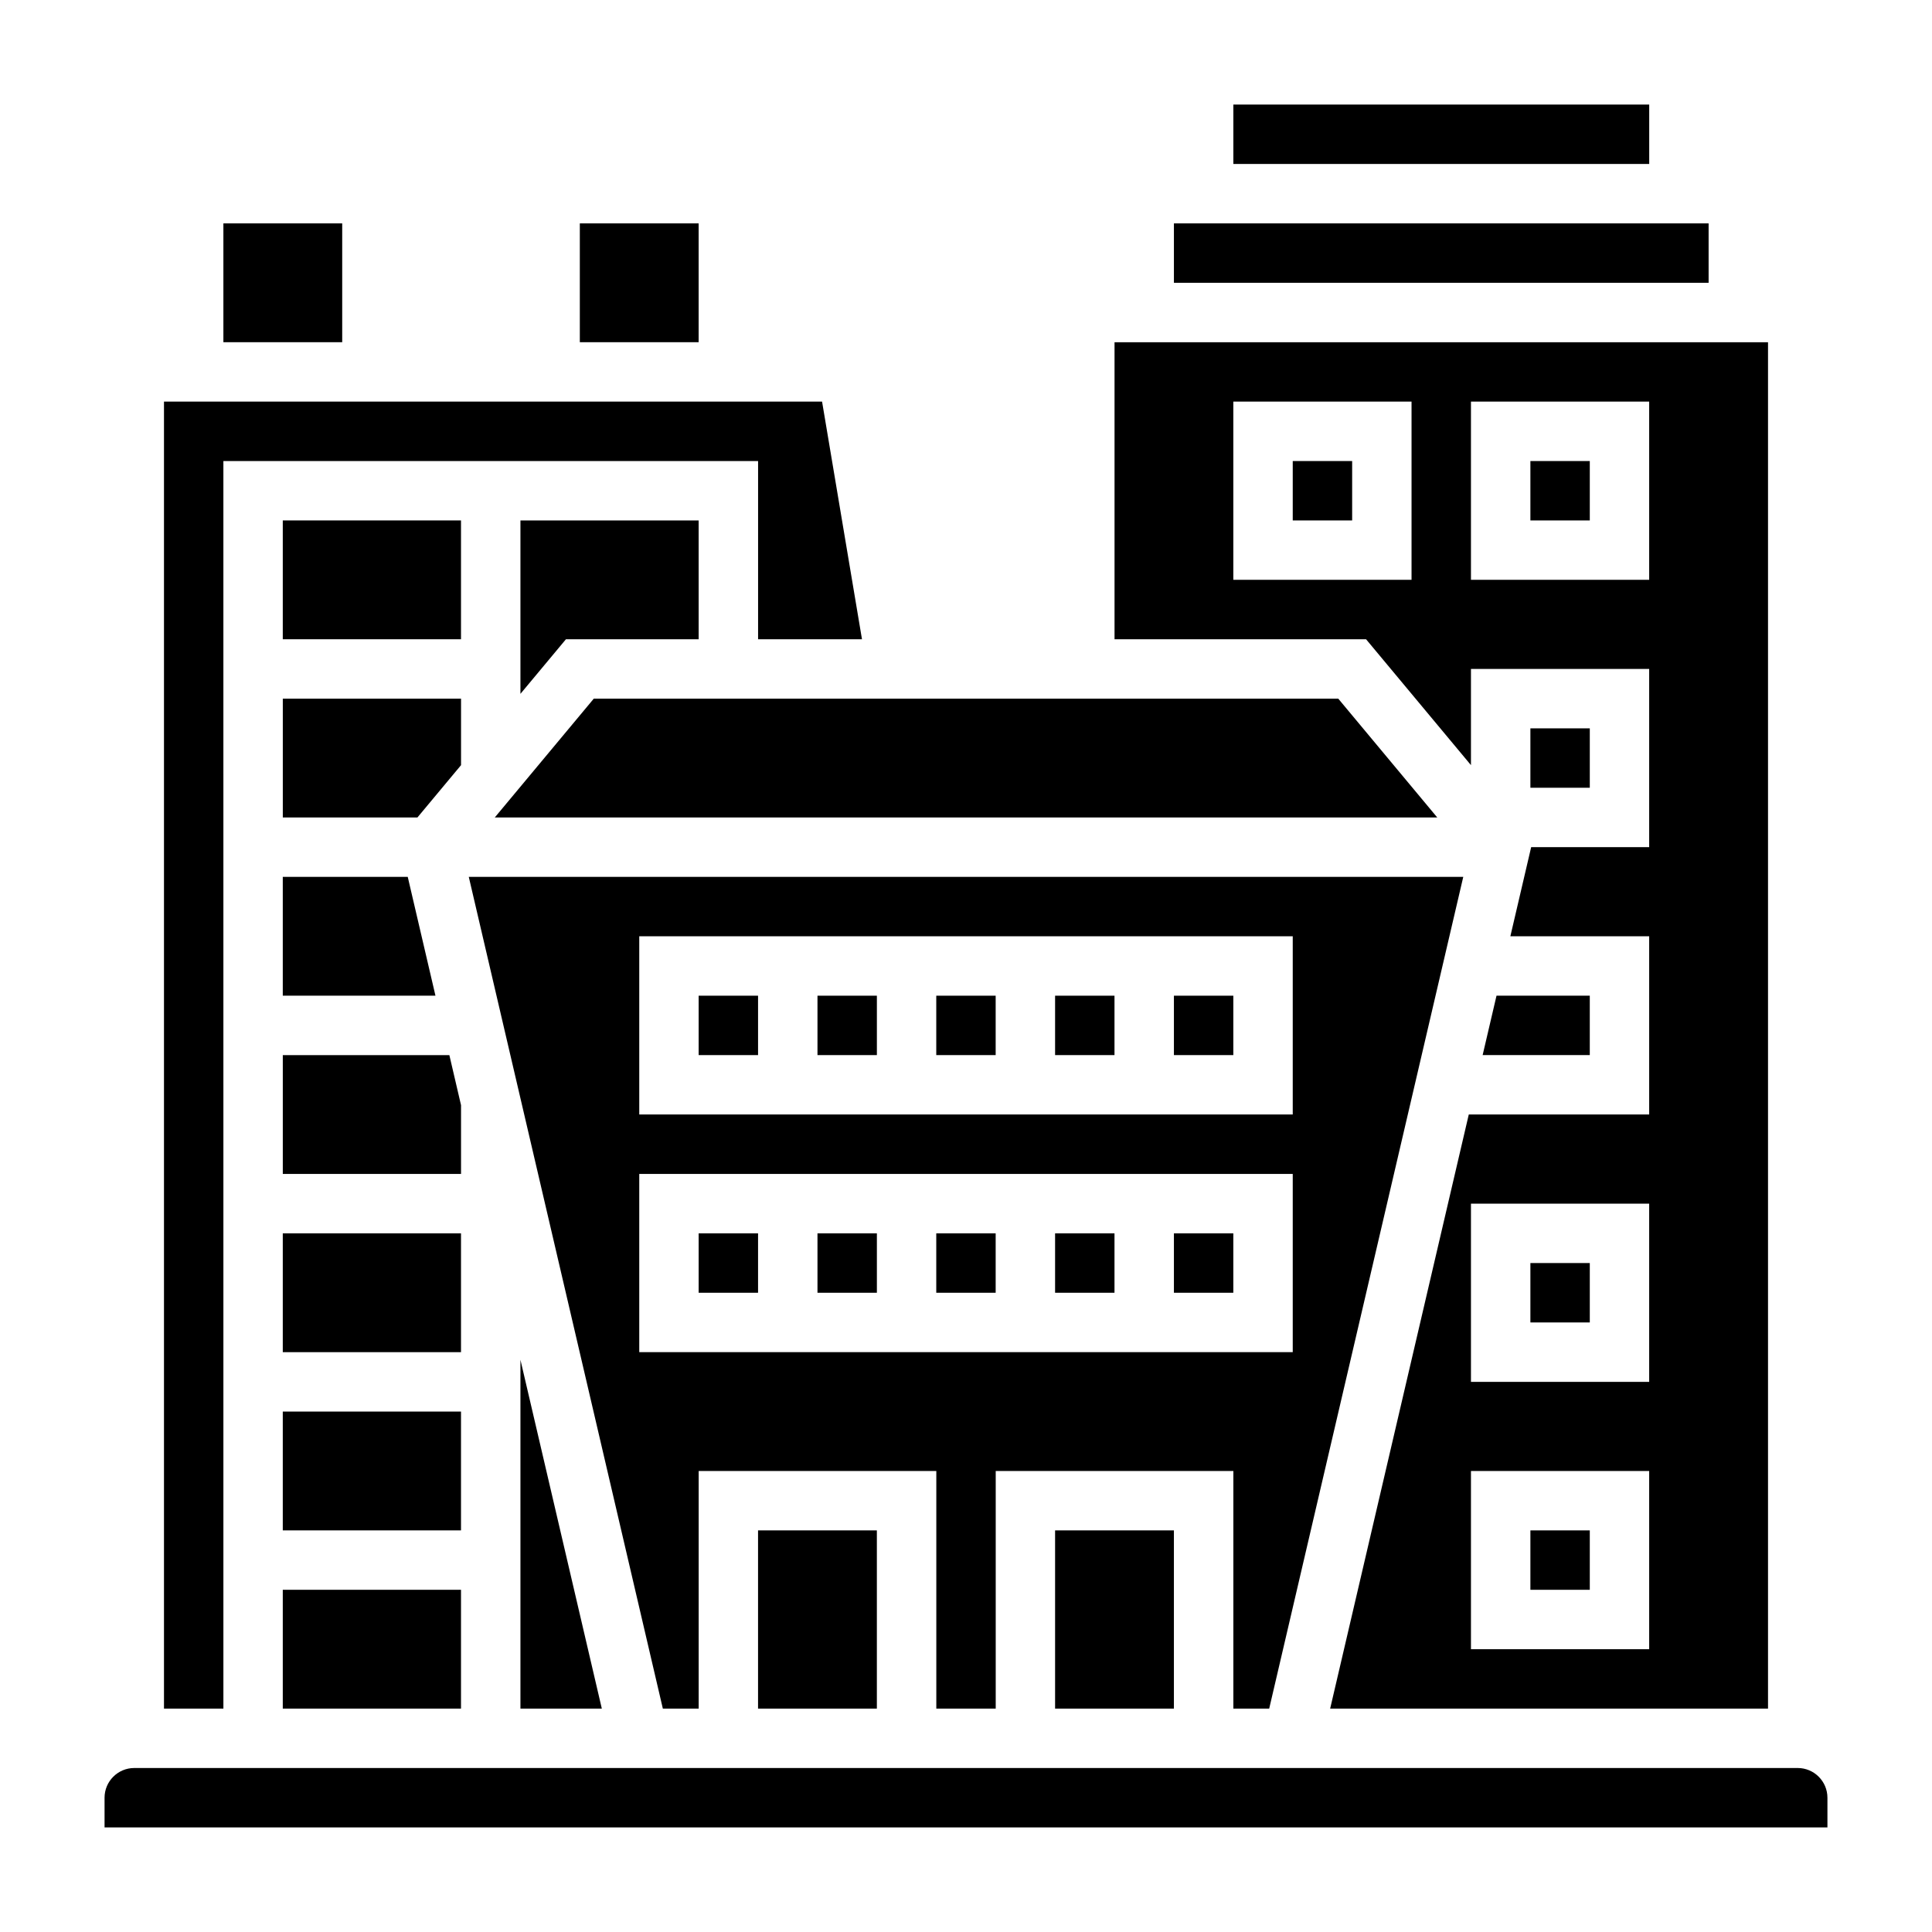 <?xml version="1.0" encoding="UTF-8"?>
<!-- Uploaded to: ICON Repo, www.iconrepo.com, Generator: ICON Repo Mixer Tools -->
<svg fill="#000000" width="800px" height="800px" version="1.1" viewBox="144 144 512 512" xmlns="http://www.w3.org/2000/svg">
 <g>
  <path d="m423.61 407.87h15.742v15.742h-15.742z"/>
  <path d="m455.1 407.87h15.742v15.742h-15.742z"/>
  <path d="m360.64 470.85h15.742v15.742h-15.742z"/>
  <path d="m329.15 470.85h15.742v15.742h-15.742z"/>
  <path d="m455.1 470.85h15.742v15.742h-15.742z"/>
  <path d="m392.12 470.85h15.742v15.742h-15.742z"/>
  <path d="m470.85 171.71h110.21v15.742h-110.21z"/>
  <path d="m480.35 596.8 51.43-220.42h-263.55l51.43 220.42h9.496v-62.977h62.977v62.977h15.742v-62.977h62.977v62.977zm-166.94-204.68h173.18v47.23l-173.18 0.004zm0 110.21v-47.23h173.18v47.23z"/>
  <path d="m423.61 470.85h15.742v15.742h-15.742z"/>
  <path d="m549.57 266.18h15.742v15.742h-15.742z"/>
  <path d="m486.59 266.18h15.742v15.742h-15.742z"/>
  <path d="m549.57 478.72h15.742v15.742h-15.742z"/>
  <path d="m549.57 549.57h15.742v15.742h-15.742z"/>
  <path d="m392.12 407.87h15.742v15.742h-15.742z"/>
  <path d="m360.64 407.87h15.742v15.742h-15.742z"/>
  <path d="m329.15 407.87h15.742v15.742h-15.742z"/>
  <path d="m533.82 346.77v-25.492h47.23v47.23h-31.277l-5.512 23.617h36.789v47.23h-47.809l-36.738 157.45h116.04v-362.11h-173.18v78.719h66.66zm47.23 234.29h-47.23v-47.23h47.23zm0-70.848h-47.23v-47.23h47.23zm-47.23-259.78h47.23v47.23h-47.23zm-62.977 0h47.23v47.23h-47.23z"/>
  <path d="m423.61 549.57h31.488v47.23h-31.488z"/>
  <path d="m218.94 470.85h47.23v31.488h-47.23z"/>
  <path d="m266.18 436.89-3.094-13.273h-44.141v31.488h47.234z"/>
  <path d="m218.94 565.31h47.23v31.488h-47.23z"/>
  <path d="m218.94 518.08h47.23v31.488h-47.23z"/>
  <path d="m266.18 329.15h-47.234v31.488h35.676l11.559-13.867z"/>
  <path d="m218.94 281.92h47.23v31.488h-47.23z"/>
  <path d="m218.94 376.38v31.488h40.461l-7.344-31.488z"/>
  <path d="m455.1 203.2h141.7v15.742h-141.7z"/>
  <path d="m203.2 266.18h141.7v47.23h27.535l-10.578-62.977h-174.4v346.37h15.746z"/>
  <path d="m620.41 612.54h-440.83c-4.336 0-7.871 3.535-7.871 7.871v7.871h456.58v-7.871c0-4.336-3.535-7.871-7.875-7.871z"/>
  <path d="m203.2 203.2h31.488v31.488h-31.488z"/>
  <path d="m329.15 281.92h-47.23v45.957l12.059-14.469h35.172z"/>
  <path d="m344.89 549.57h31.488v47.23h-31.488z"/>
  <path d="m524.89 360.64-26.234-31.488h-197.3l-26.238 31.488z"/>
  <path d="m303.49 596.8-21.57-92.441v92.441z"/>
  <path d="m540.59 407.87-3.676 15.742h28.395v-15.742z"/>
  <path d="m297.66 203.2h31.488v31.488h-31.488z"/>
  <path d="m549.57 337.02h15.742v15.742h-15.742z"/>
 </g>
</svg>